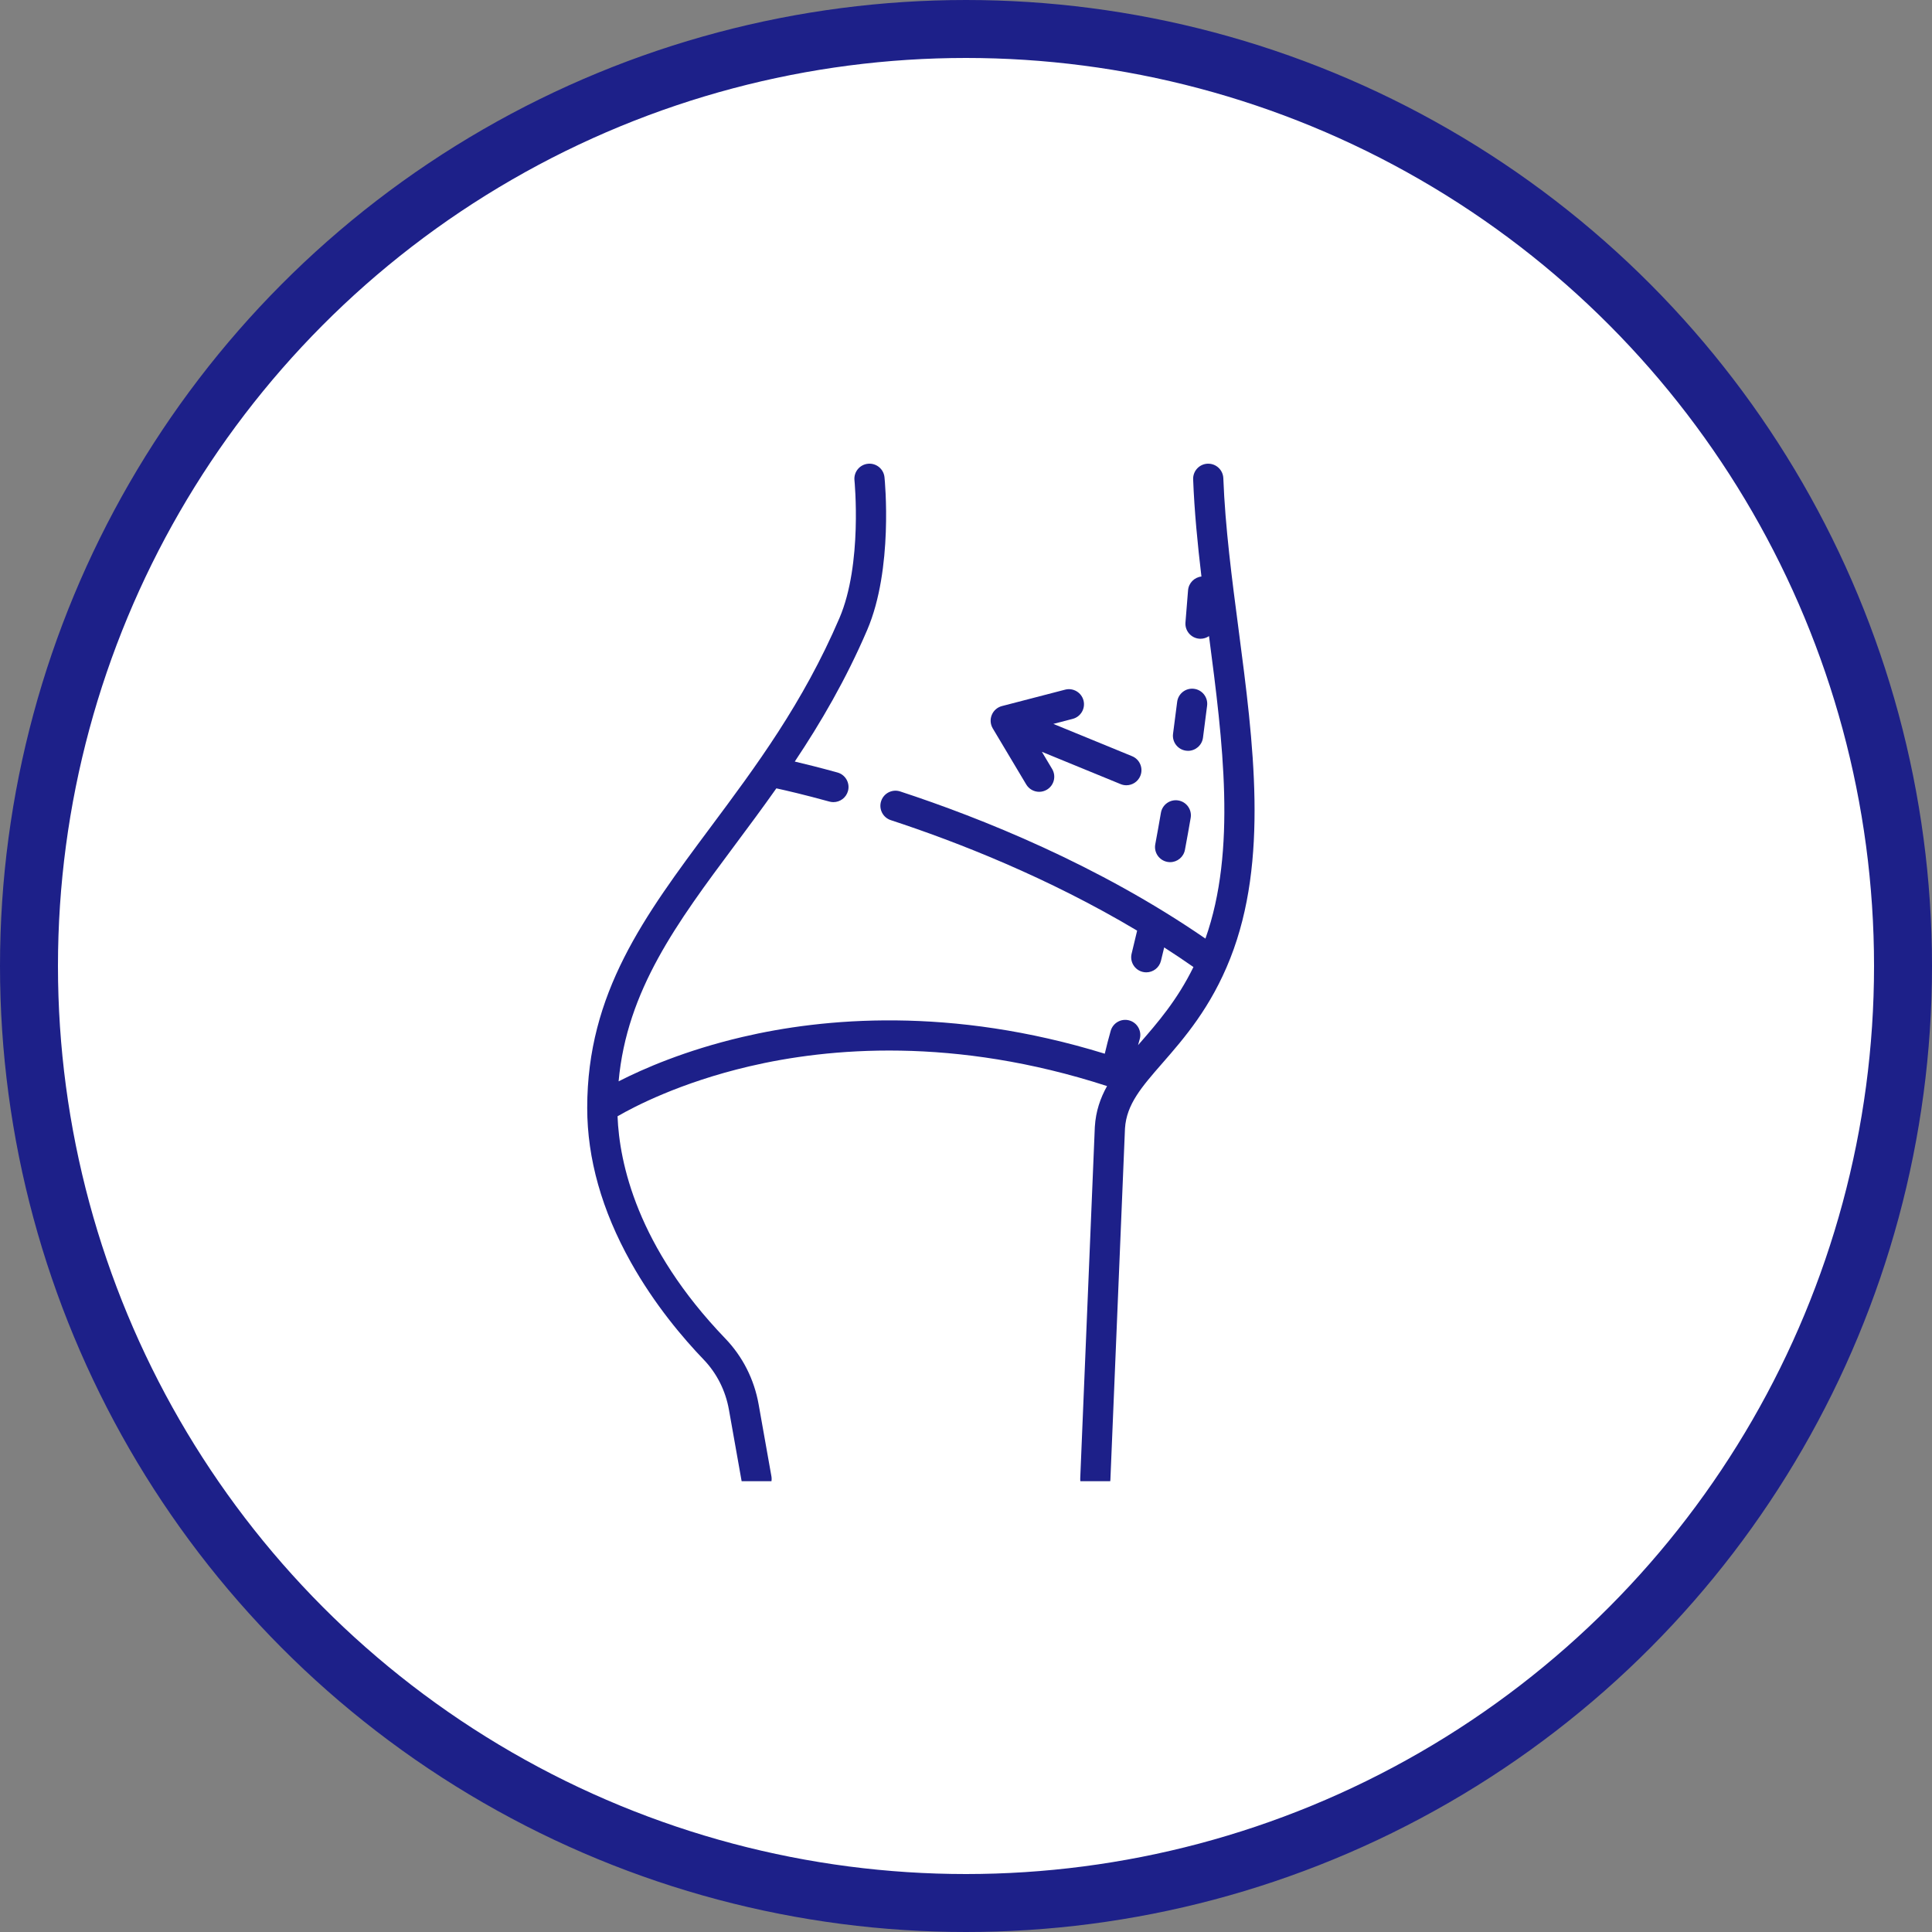 <svg xmlns="http://www.w3.org/2000/svg" width="100" height="100" viewBox="0 0 100 100" fill="none"><rect x="0" y="0" width="100" height="100" fill="#808080" stroke="none"/><circle cx="50" cy="50" r="48.5" fill="white" stroke="#1D2089" stroke-width="3"></circle><g clip-path="url(#clip0_420_1057)"><g clip-path="url(#clip1_420_1057)"><path d="M60.421 44.611C60.469 44.62 60.518 44.625 60.565 44.625C60.934 44.625 61.262 44.363 61.332 43.987C61.434 43.444 61.534 42.888 61.629 42.334C61.702 41.909 61.417 41.505 60.992 41.432C60.566 41.359 60.162 41.644 60.089 42.069C59.995 42.616 59.897 43.164 59.797 43.699C59.717 44.123 59.997 44.532 60.421 44.611Z" fill="#1D2089"></path><path d="M61.386 38.855C61.422 38.86 61.457 38.863 61.492 38.863C61.877 38.863 62.212 38.578 62.266 38.186C62.34 37.636 62.412 37.075 62.48 36.522C62.532 36.093 62.227 35.704 61.798 35.652C61.37 35.6 60.981 35.905 60.929 36.333C60.862 36.88 60.791 37.433 60.717 37.977C60.659 38.404 60.959 38.797 61.386 38.855Z" fill="#1D2089"></path><path d="M53.117 40.603C53.263 40.848 53.522 40.984 53.788 40.984C53.924 40.984 54.062 40.948 54.188 40.873C54.558 40.652 54.679 40.173 54.458 39.802L53.928 38.914L58.004 40.586C58.101 40.626 58.201 40.645 58.3 40.645C58.607 40.645 58.899 40.462 59.023 40.16C59.187 39.761 58.996 39.304 58.597 39.141L54.521 37.469L55.522 37.209C55.94 37.1 56.19 36.674 56.082 36.256C55.973 35.839 55.546 35.588 55.129 35.697L51.86 36.546C51.622 36.608 51.427 36.778 51.334 37.006C51.24 37.233 51.26 37.491 51.386 37.703L53.117 40.603Z" fill="#1D2089"></path><path d="M64.11 32.591C63.768 29.985 63.415 27.291 63.319 24.752C63.302 24.32 62.94 23.986 62.508 24.001C62.077 24.017 61.741 24.38 61.757 24.811C61.82 26.458 61.985 28.152 62.186 29.841C61.818 29.881 61.522 30.179 61.493 30.56C61.453 31.106 61.408 31.662 61.36 32.212C61.322 32.642 61.64 33.021 62.07 33.059C62.093 33.06 62.116 33.062 62.139 33.062C62.3 33.062 62.452 33.011 62.578 32.925C63.293 38.382 64.013 44.007 62.393 48.582C56.843 44.76 50.776 42.338 46.593 40.965C46.183 40.831 45.742 41.054 45.608 41.464C45.473 41.874 45.696 42.315 46.106 42.45C49.529 43.573 54.243 45.415 58.858 48.17C58.764 48.57 58.669 48.969 58.573 49.36C58.47 49.778 58.725 50.202 59.144 50.305C59.207 50.321 59.27 50.328 59.332 50.328C59.683 50.328 60.002 50.09 60.09 49.734C60.147 49.505 60.203 49.272 60.258 49.039C60.767 49.365 61.272 49.703 61.773 50.053C60.931 51.771 59.909 52.946 58.989 54.001C58.961 54.033 58.934 54.065 58.906 54.096C58.934 53.992 58.962 53.889 58.992 53.784C59.111 53.369 58.871 52.937 58.456 52.818C58.041 52.7 57.609 52.94 57.49 53.354C57.376 53.753 57.274 54.15 57.183 54.54C49.202 52.081 42.616 52.69 38.42 53.675C35.466 54.368 33.287 55.321 32.019 55.97C32.447 51.249 35.051 47.751 38.026 43.757C38.726 42.817 39.454 41.84 40.184 40.805C40.663 40.909 41.628 41.131 42.93 41.49C43 41.509 43.07 41.518 43.138 41.518C43.481 41.518 43.795 41.291 43.891 40.944C44.006 40.528 43.761 40.098 43.346 39.984C42.429 39.731 41.68 39.545 41.137 39.418C42.478 37.41 43.784 35.178 44.887 32.604C46.241 29.444 45.801 24.895 45.781 24.703C45.738 24.273 45.355 23.96 44.925 24.004C44.496 24.047 44.183 24.43 44.227 24.86C44.231 24.903 44.648 29.195 43.451 31.988C41.563 36.394 39.128 39.662 36.773 42.823C33.35 47.419 30.394 51.388 30.394 57.344C30.394 59.967 31.151 62.651 32.646 65.323C33.885 67.54 35.38 69.288 36.414 70.364C37.099 71.075 37.553 71.974 37.729 72.965L38.39 76.685C38.457 77.064 38.786 77.33 39.158 77.33C39.203 77.33 39.249 77.326 39.296 77.318C39.72 77.242 40.004 76.837 39.928 76.412L39.267 72.692C39.037 71.395 38.44 70.216 37.541 69.281C32.971 64.53 32.057 60.184 31.964 57.778C32.822 57.281 35.2 56.036 38.776 55.196C42.882 54.232 49.392 53.647 57.301 56.215C56.952 56.842 56.718 57.518 56.669 58.317C56.669 58.322 56.669 58.327 56.668 58.332L55.913 76.516C55.895 76.947 56.229 77.311 56.661 77.329C56.672 77.329 56.682 77.33 56.694 77.33C57.11 77.33 57.456 77.001 57.474 76.581L58.229 58.405C58.308 57.159 59.088 56.264 60.166 55.028C61.285 53.746 62.676 52.15 63.682 49.594C65.675 44.531 64.879 38.461 64.11 32.591Z" fill="#1D2089"></path></g></g><defs><clipPath id="clip0_420_1057"><rect width="53.333" height="53.333" fill="white" transform="translate(23.333 23.333)"></rect></clipPath><clipPath id="clip1_420_1057"><rect width="53.33" height="53.33" fill="white" transform="translate(21 24)"></rect></clipPath></defs></svg>